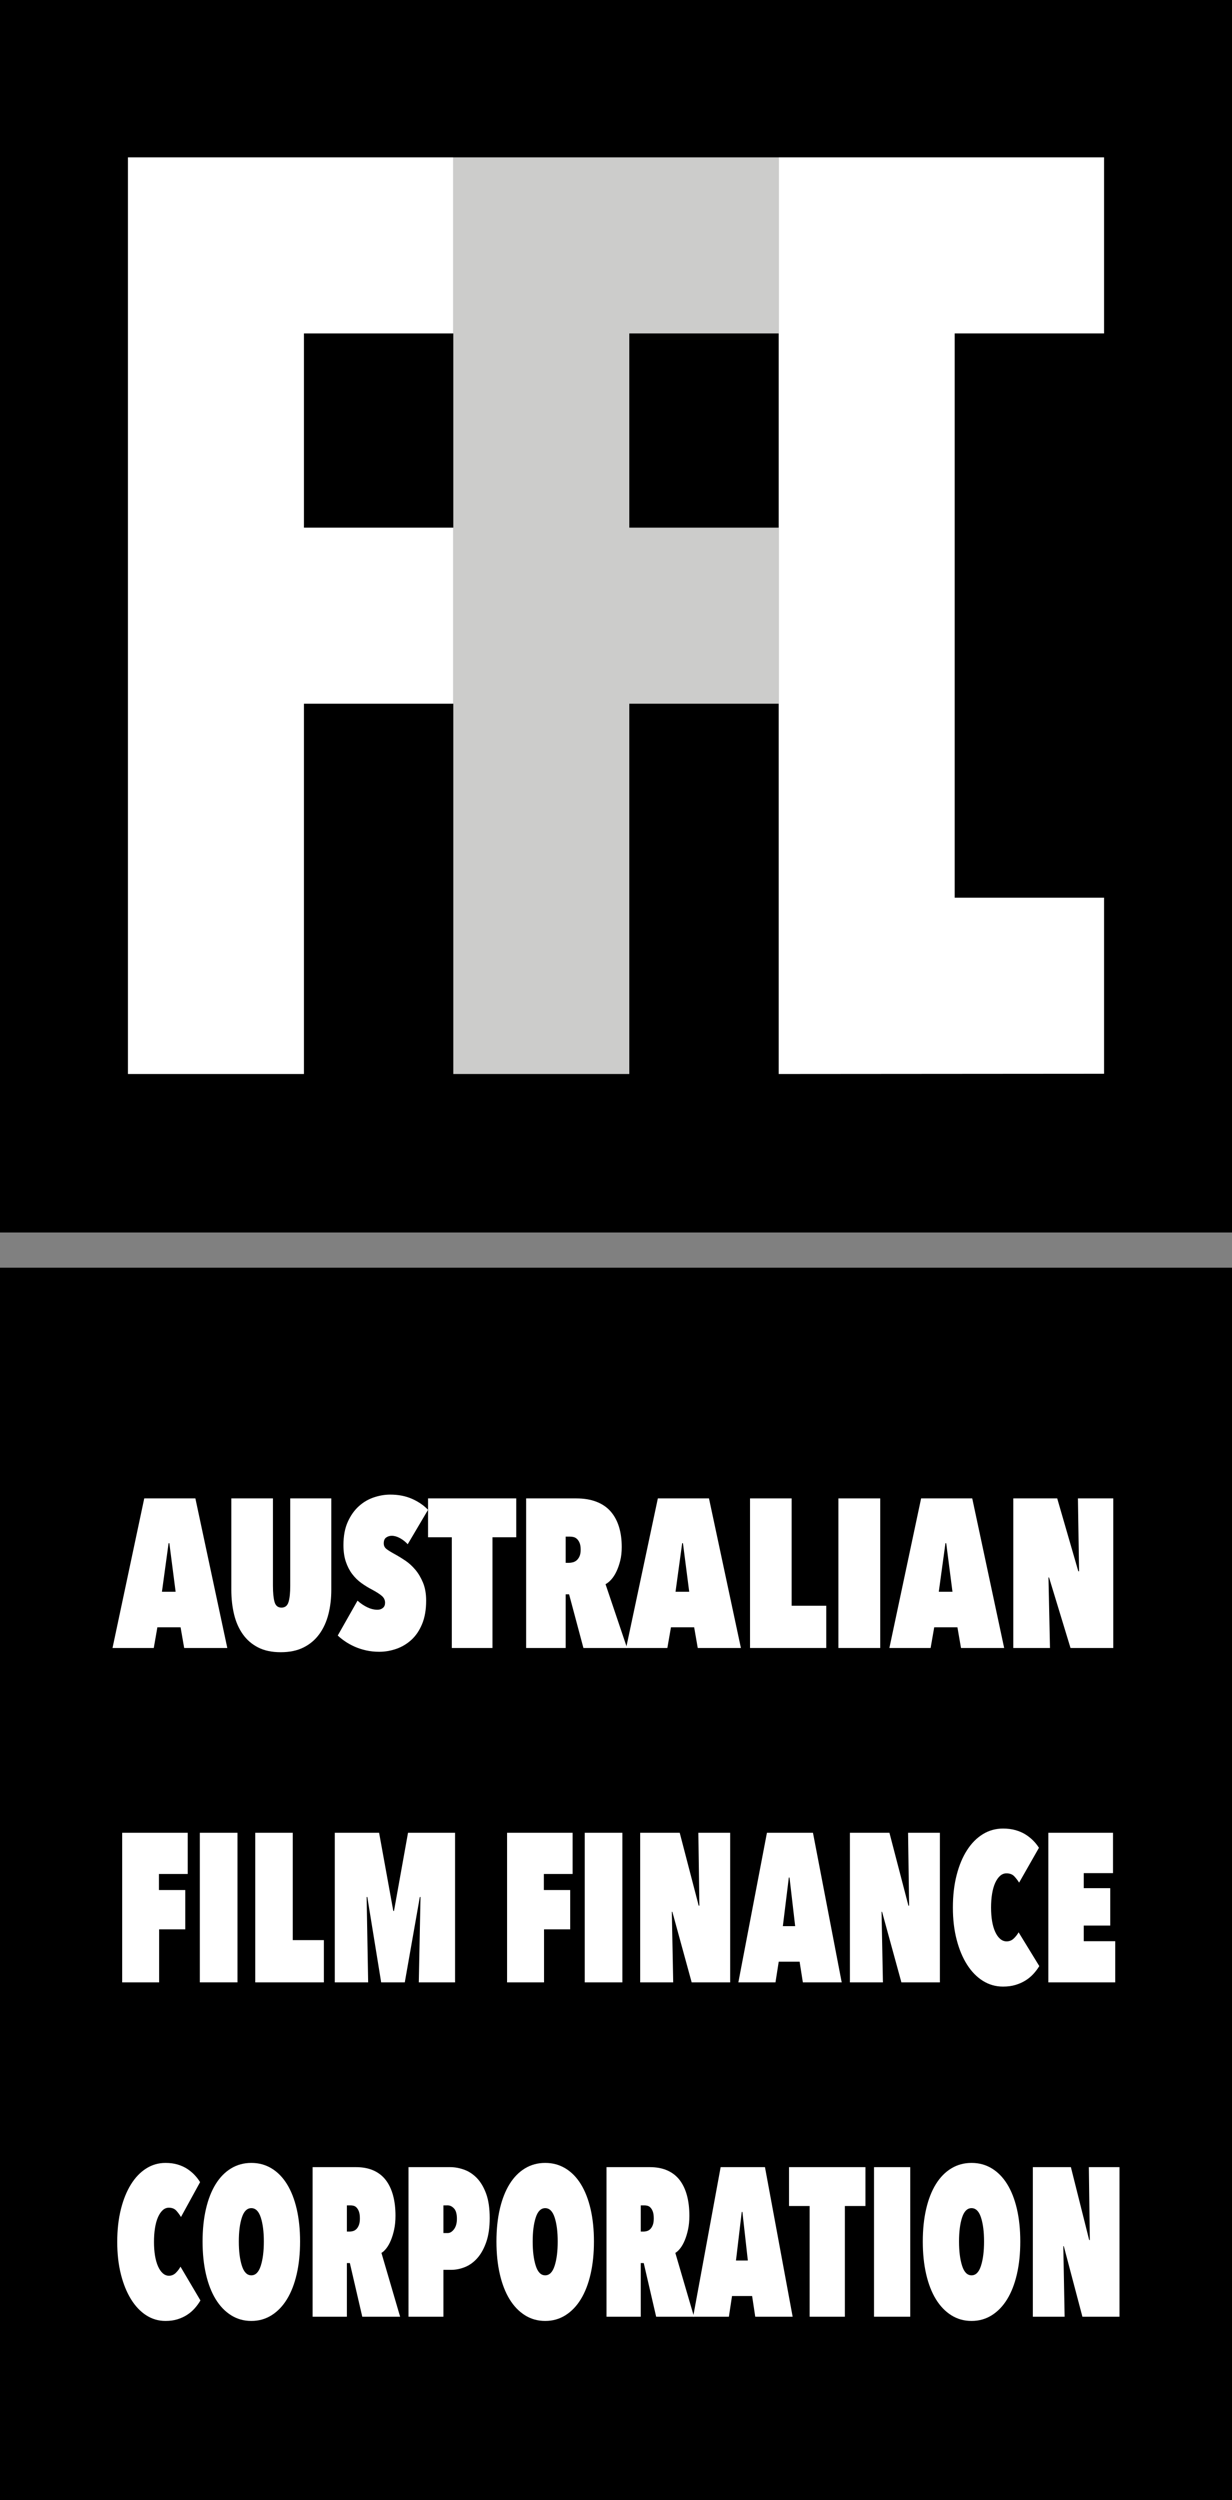<?xml version="1.0" encoding="utf-8"?>
<!-- Generator: Adobe Illustrator 23.0.2, SVG Export Plug-In . SVG Version: 6.00 Build 0)  -->
<svg version="1.1" id="Layer_1" xmlns="http://www.w3.org/2000/svg" xmlns:xlink="http://www.w3.org/1999/xlink" x="0px" y="0px"
	 viewBox="0 0 70 142" style="enable-background:new 0 0 70 142;" xml:space="preserve">
<rect x="0" y="0" width="70" height="142" fill="#808080" stroke="none"/>
<style type="text/css">
	.st0{fill:#CCCCCB;}
	.st1{fill:#FFFFFF;}
</style>
<rect width="70" height="70"/>
<rect y="72" width="70" height="70"/>
<polygon class="st0" points="44.244,18.938 44.244,8.938 25.756,8.938 25.756,60.999 35.756,60.999 
	35.756,39.968 44.244,39.968 44.244,29.968 35.756,29.968 35.756,18.938 "/>
<polygon class="st1" points="25.756,18.938 25.756,8.938 7.269,8.938 7.269,60.999 17.269,60.999 
	17.269,39.968 25.756,39.968 25.756,29.968 17.269,29.968 17.269,18.938 "/>
<polygon class="st1" points="62.731,18.938 62.731,8.938 44.244,8.938 44.244,60.999 62.731,60.984 
	62.731,50.984 54.244,50.984 54.244,18.938 "/>
<path class="st1" d="M10.26,92.422H8.942l-0.205,1.176H6.393l1.803-8.496h2.905l1.814,8.496H10.465
	L10.26,92.422z M9.201,90.405h0.778L9.622,87.645H9.579L9.201,90.405z"/>
<path class="st1" d="M15.951,93.838c-0.504,0-0.933-0.09-1.285-0.271c-0.353-0.18-0.643-0.43-0.869-0.75
	c-0.227-0.319-0.393-0.695-0.497-1.128c-0.104-0.432-0.157-0.899-0.157-1.403v-5.185h2.365v4.956
	c0,0.408,0.031,0.718,0.092,0.93c0.061,0.213,0.193,0.318,0.395,0.318
	c0.201,0,0.334-0.105,0.399-0.318c0.065-0.212,0.097-0.521,0.097-0.93v-4.956h2.333v5.185
	c0,0.504-0.056,0.972-0.167,1.403c-0.112,0.433-0.285,0.809-0.519,1.128
	c-0.234,0.32-0.531,0.57-0.891,0.75C16.887,93.748,16.455,93.838,15.951,93.838z"/>
<path class="st1" d="M21.545,93.813c-0.259,0-0.506-0.026-0.74-0.078s-0.45-0.122-0.648-0.21
	c-0.198-0.088-0.38-0.188-0.545-0.3s-0.306-0.224-0.421-0.336l1.123-1.98
	c0.166,0.152,0.347,0.276,0.545,0.372c0.198,0.097,0.394,0.145,0.588,0.145
	c0.123,0,0.225-0.034,0.308-0.103c0.083-0.067,0.124-0.165,0.124-0.294
	c0-0.151-0.06-0.279-0.178-0.384c-0.119-0.104-0.304-0.224-0.556-0.359
	c-0.216-0.112-0.421-0.238-0.616-0.379c-0.194-0.14-0.367-0.31-0.518-0.51
	c-0.151-0.199-0.272-0.434-0.362-0.702c-0.09-0.268-0.135-0.582-0.135-0.941
	c0-0.521,0.083-0.962,0.249-1.326s0.376-0.66,0.632-0.888c0.255-0.229,0.54-0.395,0.853-0.498
	c0.313-0.104,0.621-0.156,0.923-0.156c0.461,0,0.873,0.08,1.237,0.24
	c0.363,0.16,0.667,0.368,0.913,0.624l-1.156,1.956c-0.123-0.137-0.266-0.25-0.432-0.343
	c-0.166-0.092-0.324-0.138-0.475-0.138c-0.115,0-0.22,0.032-0.313,0.096
	c-0.094,0.064-0.141,0.177-0.141,0.336c0,0.129,0.049,0.232,0.146,0.312s0.286,0.196,0.567,0.348
	c0.158,0.089,0.335,0.198,0.529,0.33s0.378,0.3,0.551,0.504s0.318,0.45,0.438,0.738
	c0.119,0.288,0.178,0.628,0.178,1.02c0,0.513-0.076,0.952-0.227,1.32
	c-0.151,0.368-0.353,0.668-0.604,0.9c-0.252,0.231-0.539,0.404-0.859,0.516
	C22.202,93.758,21.877,93.813,21.545,93.813z"/>
<path class="st1" d="M27.982,93.598h-2.311v-6.288h-1.35v-2.208h5.011v2.208h-1.35
	C27.982,87.31,27.982,93.598,27.982,93.598z"/>
<path class="st1" d="M32.335,90.55h-0.195v3.048H29.894v-8.496h2.846c0.44,0,0.824,0.064,1.152,0.192
	s0.597,0.312,0.806,0.552c0.209,0.24,0.366,0.53,0.471,0.87c0.105,0.34,0.157,0.722,0.157,1.146
	c0,0.288-0.029,0.549-0.087,0.78c-0.058,0.232-0.13,0.438-0.217,0.618
	c-0.086,0.18-0.184,0.33-0.292,0.45s-0.217,0.208-0.325,0.264l1.224,3.624h-2.48L32.335,90.55z
	 M32.14,87.273v1.488h0.194c0.065,0,0.137-0.01,0.216-0.03c0.079-0.02,0.151-0.058,0.216-0.114
	c0.064-0.056,0.119-0.132,0.162-0.228c0.043-0.096,0.065-0.22,0.065-0.372
	c0-0.16-0.02-0.288-0.06-0.384s-0.09-0.172-0.151-0.229c-0.062-0.056-0.126-0.092-0.194-0.107
	c-0.069-0.017-0.132-0.024-0.189-0.024H32.14z"/>
<path class="st1" d="M39.441,92.422H38.123l-0.205,1.176h-2.343l1.803-8.496h2.905l1.814,8.496h-2.452
	L39.441,92.422z M38.382,90.405h0.778l-0.356-2.76H38.76L38.382,90.405z"/>
<path class="st1" d="M42.615,85.102h2.365v6.096h1.966v2.4h-4.331V85.102z"/>
<path class="st1" d="M47.637,85.102h2.376v8.496h-2.376V85.102z"/>
<path class="st1" d="M54.399,92.422h-1.318l-0.205,1.176h-2.343l1.803-8.496h2.905l1.814,8.496h-2.452
	L54.399,92.422z M53.34,90.405h0.778l-0.356-2.76h-0.043L53.34,90.405z"/>
<path class="st1" d="M59.604,89.59h-0.032l0.086,4.008h-2.084v-8.496h2.495l1.199,4.14h0.043
	l-0.065-4.14h2.009v8.496h-2.43L59.604,89.59z"/>
<path class="st1" d="M9.031,107.345h1.497v2.232h-1.487v3.012H6.942v-8.496h3.723v2.34H9.031V107.345z"/>
<path class="st1" d="M11.354,104.093h2.139v8.496h-2.139V104.093z"/>
<path class="st1" d="M14.504,104.093h2.129v6.096h1.769v2.4h-3.898
	C14.504,112.589,14.504,104.093,14.504,104.093z"/>
<path class="st1" d="M23.893,107.741h-0.039l-0.855,4.848h-1.341l-0.788-4.848H20.831l0.087,4.848h-1.896
	v-8.496h2.518l0.807,4.44h0.039l0.797-4.44h2.673v8.496h-2.061L23.893,107.741z"/>
<path class="st1" d="M30.901,107.345h1.497v2.232h-1.487v3.012h-2.1v-8.496h3.723v2.34h-1.633
	C30.901,106.433,30.901,107.345,30.901,107.345z"/>
<path class="st1" d="M33.224,104.093h2.139v8.496h-2.139C33.224,112.589,33.224,104.093,33.224,104.093z"/>
<path class="st1" d="M38.201,108.581h-0.029l0.078,4.008h-1.876v-8.496h2.246l1.079,4.14h0.039
	l-0.059-4.14h1.808v8.496h-2.187L38.201,108.581z"/>
<path class="st1" d="M45.432,111.413h-1.186l-0.185,1.176h-2.109l1.624-8.496h2.615l1.633,8.496h-2.207
	L45.432,111.413z M44.48,109.396h0.7l-0.321-2.76h-0.039L44.48,109.396z"/>
<path class="st1" d="M50.117,108.581h-0.029l0.078,4.008h-1.876v-8.496h2.246l1.079,4.14h0.039
	l-0.059-4.14h1.808v8.496h-2.187L50.117,108.581z"/>
<path class="st1" d="M54.141,108.341c0-0.68,0.071-1.296,0.214-1.848
	c0.142-0.553,0.34-1.024,0.593-1.416c0.253-0.393,0.552-0.694,0.899-0.906
	s0.728-0.318,1.142-0.318c0.259,0,0.496,0.03,0.71,0.09c0.214,0.061,0.403,0.143,0.568,0.246
	c0.166,0.104,0.311,0.221,0.438,0.349s0.235,0.264,0.326,0.408l-1.127,1.979
	c-0.084-0.136-0.179-0.258-0.282-0.366c-0.104-0.107-0.25-0.162-0.437-0.162
	c-0.136,0-0.258,0.049-0.365,0.145s-0.199,0.229-0.277,0.401c-0.078,0.173-0.136,0.379-0.175,0.618
	c-0.039,0.24-0.058,0.5-0.058,0.78s0.02,0.536,0.058,0.768c0.039,0.232,0.097,0.435,0.175,0.606
	c0.078,0.172,0.171,0.306,0.282,0.402c0.11,0.096,0.233,0.144,0.369,0.144
	c0.156,0,0.29-0.054,0.404-0.162c0.113-0.107,0.206-0.226,0.277-0.354l1.176,1.92
	c-0.097,0.16-0.211,0.31-0.34,0.45c-0.13,0.14-0.277,0.262-0.442,0.365
	c-0.165,0.104-0.353,0.188-0.563,0.252c-0.211,0.064-0.449,0.097-0.715,0.097
	c-0.415,0-0.795-0.108-1.142-0.324s-0.646-0.522-0.899-0.918c-0.253-0.396-0.451-0.868-0.593-1.416
	C54.213,109.623,54.141,109.013,54.141,108.341z"/>
<path class="st1" d="M59.565,104.093h3.674v2.292H61.577v0.853h1.506v2.124H61.577v0.888h1.789v2.34H59.565
	V104.093z"/>
<path class="st1" d="M6.661,127.331c0-0.68,0.069-1.296,0.206-1.848c0.137-0.553,0.328-1.024,0.571-1.416
	c0.244-0.393,0.532-0.694,0.866-0.906c0.334-0.212,0.701-0.318,1.1-0.318
	c0.25,0,0.477,0.03,0.683,0.09c0.206,0.061,0.389,0.143,0.547,0.246
	c0.159,0.104,0.3,0.221,0.421,0.349s0.226,0.264,0.313,0.408l-1.085,1.979
	c-0.082-0.136-0.172-0.258-0.271-0.366c-0.1-0.107-0.24-0.162-0.421-0.162
	c-0.131,0-0.248,0.049-0.351,0.145s-0.192,0.229-0.267,0.401c-0.075,0.173-0.131,0.379-0.168,0.618
	c-0.038,0.24-0.056,0.5-0.056,0.78s0.019,0.536,0.056,0.768c0.038,0.232,0.094,0.435,0.168,0.606
	s0.165,0.306,0.271,0.402c0.106,0.096,0.225,0.144,0.355,0.144c0.15,0,0.279-0.054,0.389-0.162
	c0.109-0.107,0.198-0.226,0.267-0.354l1.133,1.92c-0.094,0.16-0.203,0.31-0.328,0.45
	c-0.125,0.14-0.267,0.262-0.426,0.365c-0.159,0.104-0.34,0.188-0.542,0.252
	c-0.203,0.064-0.432,0.097-0.688,0.097c-0.399,0-0.766-0.108-1.1-0.324s-0.622-0.522-0.866-0.918
	c-0.243-0.396-0.434-0.868-0.571-1.416S6.661,128.003,6.661,127.331z"/>
<path class="st1" d="M11.51,127.307c0-0.68,0.064-1.296,0.192-1.848s0.312-1.021,0.552-1.41
	c0.24-0.388,0.532-0.686,0.875-0.894s0.727-0.312,1.151-0.312s0.808,0.104,1.151,0.312
	s0.635,0.506,0.875,0.894c0.24,0.389,0.424,0.858,0.552,1.41s0.192,1.168,0.192,1.848
	c0,0.681-0.064,1.299-0.192,1.854s-0.312,1.03-0.552,1.422c-0.24,0.393-0.532,0.696-0.875,0.912
	s-0.727,0.324-1.151,0.324s-0.808-0.108-1.151-0.324s-0.635-0.52-0.875-0.912
	c-0.24-0.392-0.424-0.866-0.552-1.422S11.51,127.987,11.51,127.307z M13.569,127.307
	c0,0.553,0.058,1.011,0.173,1.374c0.115,0.364,0.295,0.547,0.538,0.547
	c0.244,0,0.423-0.183,0.538-0.547c0.116-0.363,0.173-0.821,0.173-1.374
	c0-0.552-0.058-1.006-0.173-1.361c-0.115-0.356-0.294-0.534-0.538-0.534
	c-0.243,0-0.423,0.178-0.538,0.534C13.626,126.301,13.569,126.755,13.569,127.307z"/>
<path class="st1" d="M19.878,128.531h-0.169v3.048h-1.947v-8.496h2.467c0.381,0,0.714,0.064,0.999,0.192
	c0.284,0.128,0.517,0.312,0.699,0.552c0.181,0.24,0.317,0.53,0.408,0.87
	c0.091,0.34,0.136,0.722,0.136,1.146c0,0.288-0.025,0.549-0.075,0.78
	c-0.05,0.232-0.113,0.438-0.188,0.618s-0.16,0.33-0.253,0.45s-0.188,0.208-0.282,0.264
	l1.061,3.624h-2.15L19.878,128.531z M19.709,125.255v1.488h0.168c0.056,0,0.119-0.01,0.187-0.03
	c0.069-0.02,0.131-0.058,0.188-0.114c0.056-0.056,0.103-0.132,0.14-0.228
	c0.038-0.096,0.056-0.22,0.056-0.372c0-0.16-0.017-0.288-0.051-0.384s-0.078-0.172-0.131-0.229
	c-0.053-0.056-0.109-0.092-0.168-0.107c-0.06-0.017-0.114-0.024-0.164-0.024H19.709z"/>
<path class="st1" d="M25.194,128.915v2.664h-1.984v-8.496h2.368c0.262,0,0.527,0.048,0.795,0.145
	c0.268,0.096,0.51,0.256,0.726,0.479c0.215,0.225,0.39,0.521,0.524,0.888
	c0.134,0.368,0.201,0.828,0.201,1.381c0,0.527-0.064,0.978-0.192,1.35s-0.295,0.676-0.5,0.912
	c-0.206,0.236-0.44,0.408-0.702,0.516c-0.262,0.108-0.527,0.162-0.795,0.162H25.194V128.915z
	 M25.194,125.255v1.572h0.243c0.131,0,0.251-0.072,0.36-0.218s0.164-0.343,0.164-0.593
	c0-0.273-0.055-0.469-0.164-0.586s-0.229-0.176-0.36-0.176
	C25.437,125.255,25.194,125.255,25.194,125.255z"/>
<path class="st1" d="M28.207,127.307c0-0.68,0.064-1.296,0.192-1.848s0.312-1.021,0.552-1.41
	c0.24-0.388,0.532-0.686,0.875-0.894s0.727-0.312,1.151-0.312s0.808,0.104,1.151,0.312
	s0.635,0.506,0.875,0.894c0.24,0.389,0.424,0.858,0.552,1.41s0.192,1.168,0.192,1.848
	c0,0.681-0.064,1.299-0.192,1.854s-0.312,1.03-0.552,1.422c-0.24,0.393-0.532,0.696-0.875,0.912
	s-0.727,0.324-1.151,0.324s-0.808-0.108-1.151-0.324s-0.635-0.52-0.875-0.912
	c-0.24-0.392-0.424-0.866-0.552-1.422S28.207,127.987,28.207,127.307z M30.266,127.307
	c0,0.553,0.058,1.011,0.173,1.374c0.115,0.364,0.295,0.547,0.538,0.547
	c0.244,0,0.423-0.183,0.538-0.547c0.116-0.363,0.173-0.821,0.173-1.374
	c0-0.552-0.058-1.006-0.173-1.361c-0.115-0.356-0.294-0.534-0.538-0.534
	c-0.243,0-0.423,0.178-0.538,0.534C30.324,126.301,30.266,126.755,30.266,127.307z"/>
<path class="st1" d="M36.576,128.531h-0.169v3.048H34.46v-8.496h2.467c0.381,0,0.714,0.064,0.999,0.192
	c0.284,0.128,0.517,0.312,0.699,0.552c0.181,0.24,0.317,0.53,0.408,0.87
	c0.091,0.34,0.136,0.722,0.136,1.146c0,0.288-0.025,0.549-0.075,0.78
	c-0.05,0.232-0.113,0.438-0.188,0.618s-0.16,0.33-0.253,0.45s-0.188,0.208-0.282,0.264
	l1.061,3.624h-2.15L36.576,128.531z M36.407,125.255v1.488h0.168c0.056,0,0.119-0.01,0.187-0.03
	c0.069-0.02,0.131-0.058,0.188-0.114c0.056-0.056,0.103-0.132,0.14-0.228
	c0.038-0.096,0.056-0.22,0.056-0.372c0-0.16-0.017-0.288-0.051-0.384s-0.078-0.172-0.131-0.229
	c-0.053-0.056-0.109-0.092-0.168-0.107c-0.06-0.017-0.114-0.024-0.164-0.024H36.407z"/>
<path class="st1" d="M42.734,130.403h-1.142l-0.178,1.176h-2.031l1.563-8.496h2.518l1.573,8.496h-2.125
	L42.734,130.403z M41.817,128.387h0.674l-0.309-2.76h-0.038L41.817,128.387z"/>
<path class="st1" d="M48.004,131.579h-2.003v-6.288h-1.17V123.083h4.343v2.208h-1.17
	C48.004,125.291,48.004,131.579,48.004,131.579z"/>
<path class="st1" d="M49.66,123.083h2.059v8.496H49.66V123.083z"/>
<path class="st1" d="M52.431,127.307c0-0.68,0.064-1.296,0.192-1.848s0.312-1.021,0.552-1.41
	c0.24-0.388,0.532-0.686,0.875-0.894s0.727-0.312,1.151-0.312s0.808,0.104,1.151,0.312
	s0.635,0.506,0.875,0.894c0.24,0.389,0.424,0.858,0.552,1.41s0.192,1.168,0.192,1.848
	c0,0.681-0.064,1.299-0.192,1.854s-0.312,1.03-0.552,1.422c-0.24,0.393-0.532,0.696-0.875,0.912
	s-0.727,0.324-1.151,0.324s-0.808-0.108-1.151-0.324s-0.635-0.52-0.875-0.912
	c-0.24-0.392-0.424-0.866-0.552-1.422S52.431,127.987,52.431,127.307z M54.49,127.307
	c0,0.553,0.058,1.011,0.173,1.374c0.115,0.364,0.295,0.547,0.538,0.547
	c0.244,0,0.423-0.183,0.538-0.547c0.116-0.363,0.173-0.821,0.173-1.374
	c0-0.552-0.058-1.006-0.173-1.361c-0.115-0.356-0.294-0.534-0.538-0.534
	c-0.243,0-0.423,0.178-0.538,0.534C54.548,126.301,54.49,126.755,54.49,127.307z"/>
<path class="st1" d="M60.443,127.571H60.415l0.075,4.008h-1.806v-8.496h2.162l1.039,4.14h0.037
	l-0.056-4.14h1.741v8.496h-2.106L60.443,127.571z"/>
</svg>
